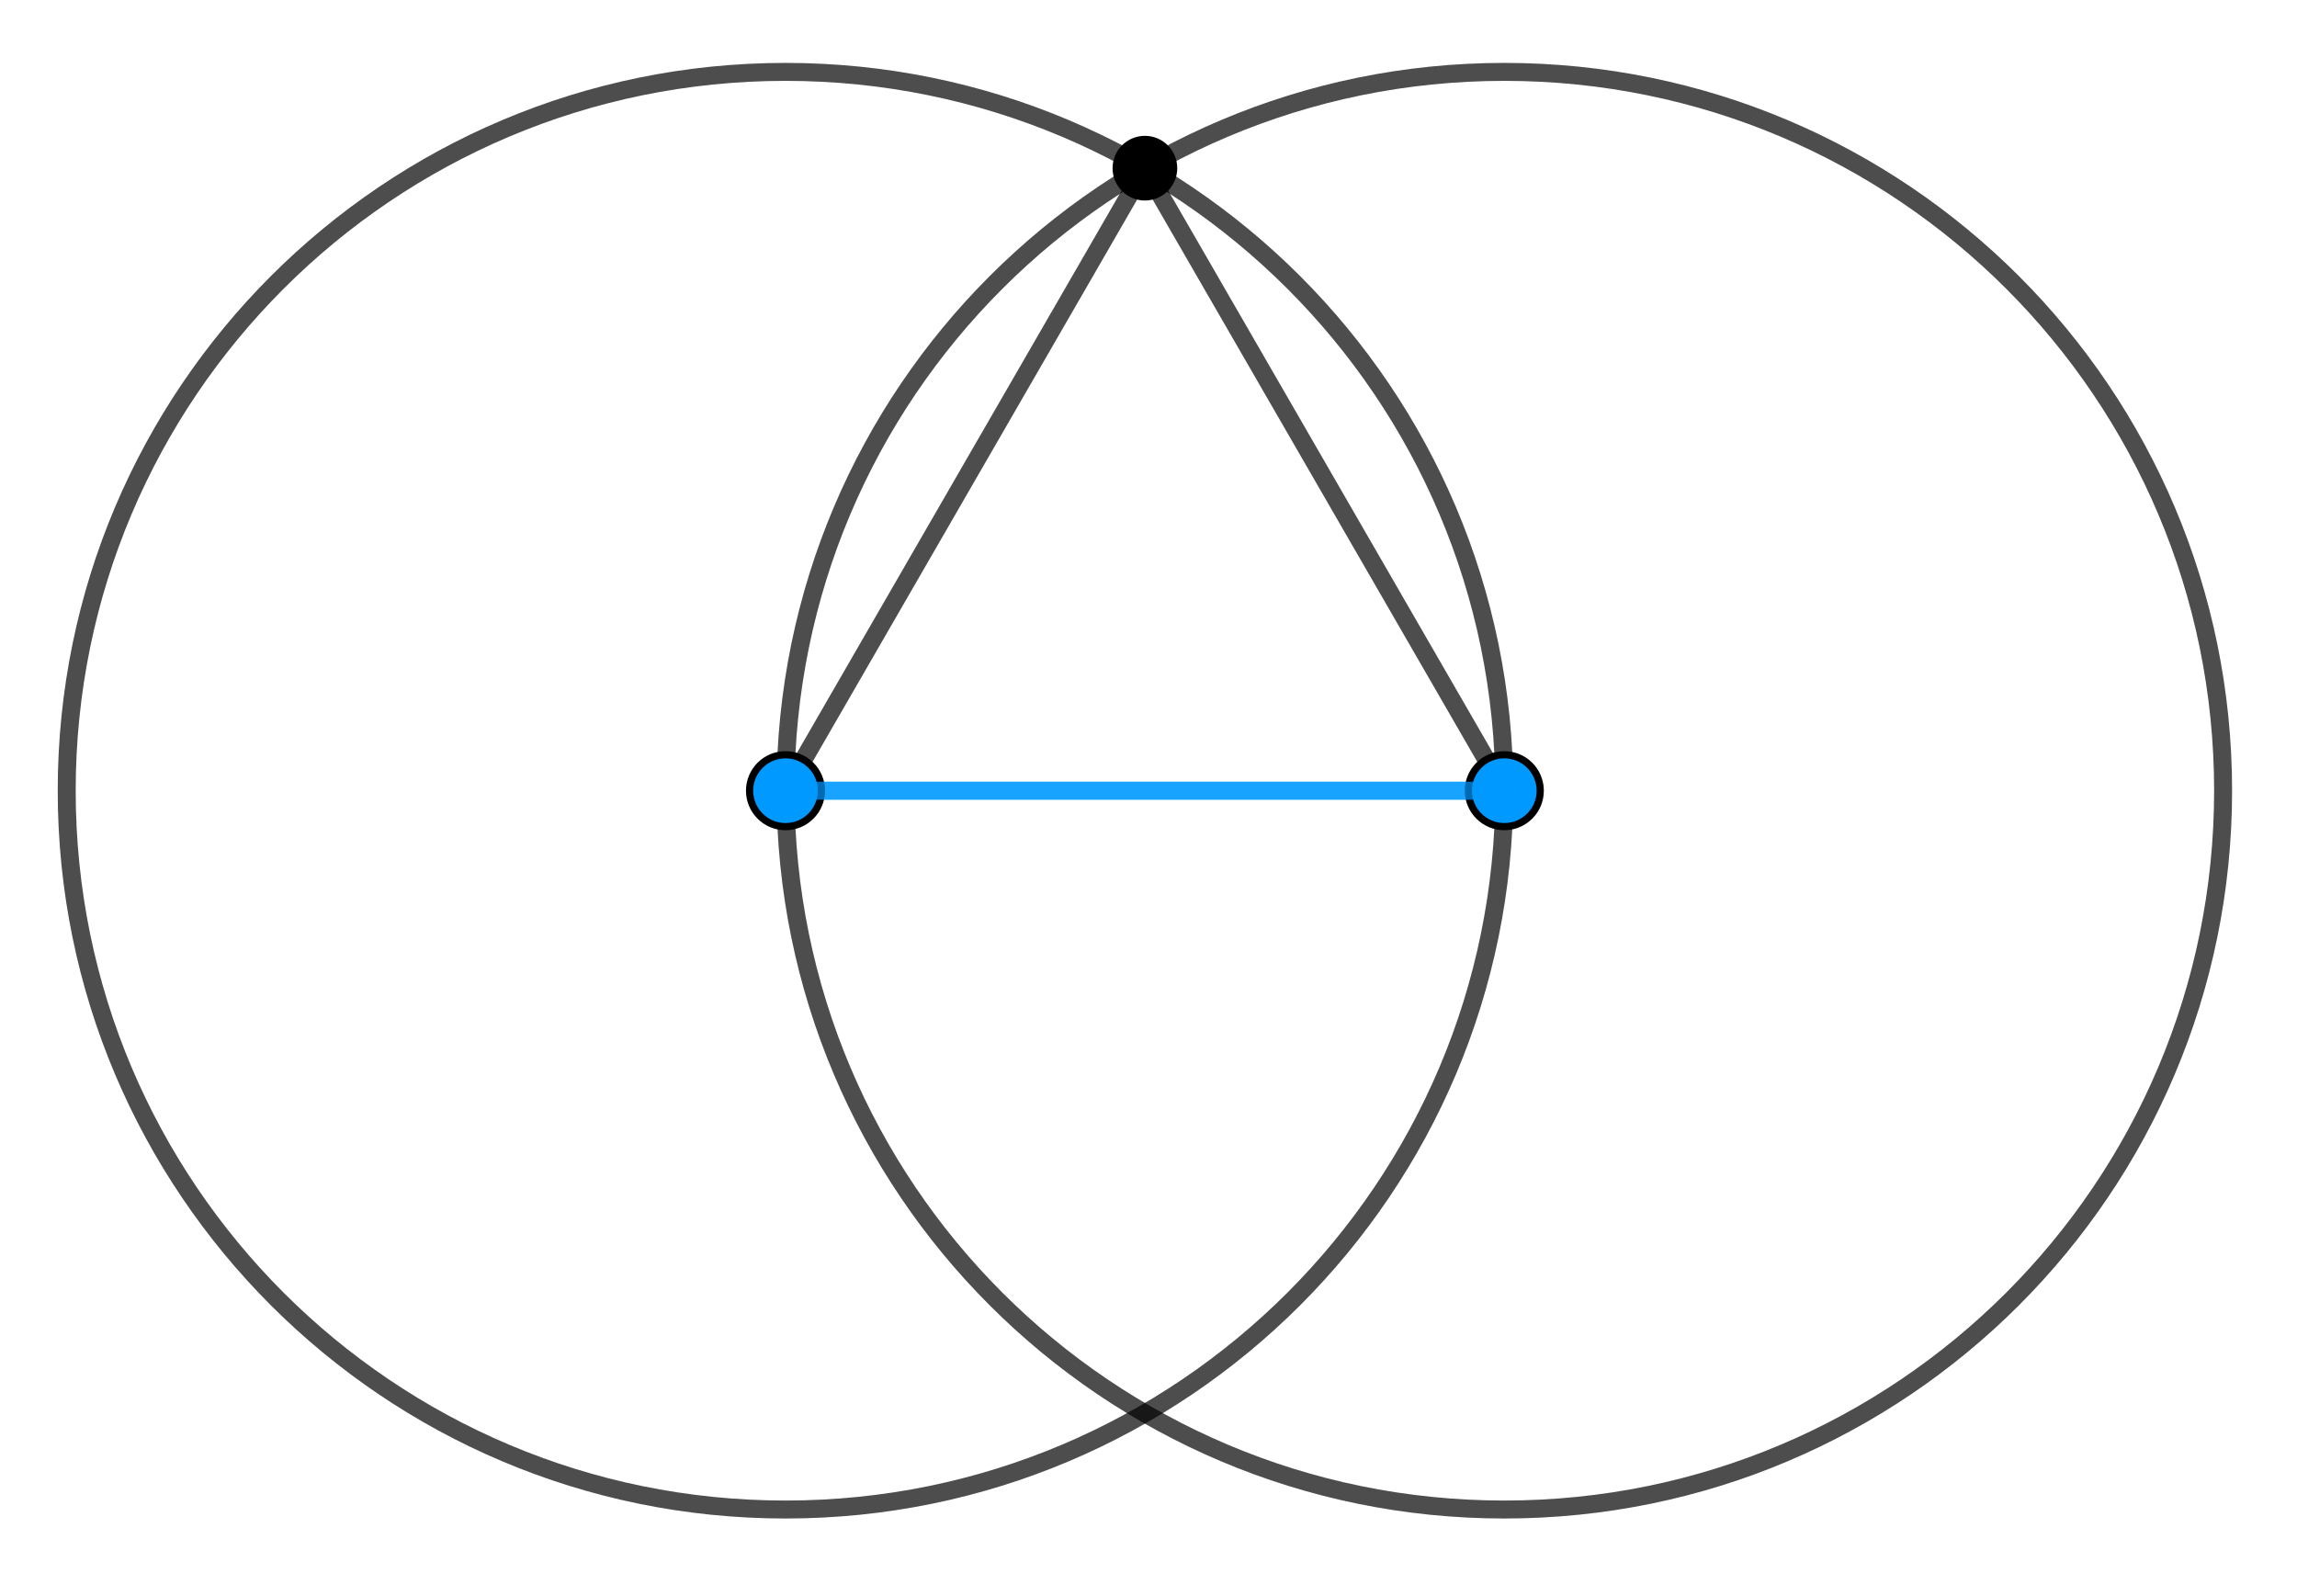 <?xml version="1.0" encoding="ISO-8859-1" standalone="no"?>

<svg 
     version="1.1"
     baseProfile="full"
     xmlns="http://www.w3.org/2000/svg"
     xmlns:xlink="http://www.w3.org/1999/xlink"
     xmlns:ev="http://www.w3.org/2001/xml-events"
     width="6.42cm"
     height="4.46cm"
     viewBox="0 0 319 222"
     >
<title>

</title>
<g stroke-linejoin="miter" stroke-dashoffset="0" stroke-dasharray="none" stroke-width="1" stroke-miterlimit="10.000" stroke-linecap="square">
<g id="misc">
</g><!-- misc -->
<g id="layer0">
<clipPath id="clip3b2c2ecd-75c8-45dc-ac06-31750242d2bc">
  <path d="M 0 0 L 0 223.00 L 321.00 223.00 L 321.00 0 z"/>
</clipPath>
<g clip-path="url(#clip1)">
<g stroke-linejoin="round" stroke-width="2.5" stroke-linecap="round" fill="none" stroke-opacity=".698" stroke="#000000">
  <path d="M 209.00 110.00 C 209.00 165.23 164.23 210.00 109.00 210.00 C 53.772 210.00 9 165.23 9 110.00 C 9 54.772 53.772 10.000 109.00 10.000 C 164.23 10.000 209.00 54.772 209.00 110.00 z"/>
<title>Circle c</title>
<desc>Circle c: Circle through B with center A</desc>

</g> <!-- drawing style -->
</g> <!-- clip1 -->
<clipPath id="clip1e7d2e78-9794-472d-83e1-1c476e74a0f6">
  <path d="M 0 0 L 0 223.00 L 321.00 223.00 L 321.00 0 z"/>
</clipPath>
<g clip-path="url(#clip2)">
<g stroke-linejoin="round" stroke-width="2.5" stroke-linecap="round" fill="none" stroke-opacity=".698" stroke="#000000">
  <path d="M 309.00 110.00 C 309.00 165.23 264.23 210.00 209.00 210.00 C 153.77 210.00 109.00 165.23 109.00 110.00 C 109.00 54.772 153.77 10.000 209.00 10.000 C 264.23 10.000 309.00 54.772 309.00 110.00 z"/>
<title>Circle d</title>
<desc>Circle d: Circle through A with center B</desc>

</g> <!-- drawing style -->
</g> <!-- clip2 -->
<clipPath id="clip3b78d485-c202-4461-af02-db8fc571595d">
  <path d="M 0 0 L 0 223.00 L 321.00 223.00 L 321.00 0 z"/>
</clipPath>
<g clip-path="url(#clip3)">
<g stroke-linejoin="round" stroke-width="2.5" stroke-linecap="round" fill="none" stroke-opacity=".698" stroke="#000000">
  <path d="M 109.00 110.00 L 159.00 23.397"/>
<title>Segment b</title>
<desc>Segment b: Segment A, C</desc>

</g> <!-- drawing style -->
</g> <!-- clip3 -->
<clipPath id="clipb65dc04a-96e2-4023-ad14-afdba6f0828e">
  <path d="M 0 0 L 0 223.00 L 321.00 223.00 L 321.00 0 z"/>
</clipPath>
<g clip-path="url(#clip4)">
<g stroke-linejoin="round" stroke-width="2.5" stroke-linecap="round" fill="none" stroke-opacity=".698" stroke="#000000">
  <path d="M 159.00 23.397 L 209.00 110.00"/>
<title>Segment a</title>
<desc>Segment a: Segment C, B</desc>

</g> <!-- drawing style -->
</g> <!-- clip4 -->
<clipPath id="clip91c3d198-97fa-494e-9d0f-a666415eeabe">
  <path d="M 0 0 L 0 223.00 L 321.00 223.00 L 321.00 0 z"/>
</clipPath>
<g clip-path="url(#clip5)">
<g stroke-linejoin="round" stroke-width="2.5" stroke-linecap="round" fill="none" stroke-opacity=".698" stroke="#0099ff">
  <path d="M 209.00 110.00 L 109.00 110.00"/>
<title>Segment c_1</title>
<desc>Segment c_1: Segment B, A</desc>

</g> <!-- drawing style -->
</g> <!-- clip5 -->
<clipPath id="clip800c453f-9e29-47b9-ac28-c7e930ff3c6b">
  <path d="M 0 0 L 0 223.00 L 321.00 223.00 L 321.00 0 z"/>
</clipPath>
<g clip-path="url(#clip6)">
<g fill-opacity="1" fill-rule="nonzero" stroke="none" fill="#0099ff">
  <path d="M 114.00 110.00 C 114.00 112.76 111.76 115.00 109.00 115.00 C 106.24 115.00 104.00 112.76 104.00 110.00 C 104.00 107.24 106.24 105.00 109.00 105.00 C 111.76 105.00 114.00 107.24 114.00 110.00 z"/>
<title>Point A</title>
<desc>A = (-3, 1)</desc>

</g> <!-- drawing style -->
</g> <!-- clip6 -->
<clipPath id="clip0547b5dc-dcff-4ac2-96c3-579c5c556c98">
  <path d="M 0 0 L 0 223.00 L 321.00 223.00 L 321.00 0 z"/>
</clipPath>
<g clip-path="url(#clip7)">
<g stroke-linejoin="round" stroke-linecap="round" fill="none" stroke-opacity="1" stroke="#000000">
  <path d="M 114.00 110.00 C 114.00 112.76 111.76 115.00 109.00 115.00 C 106.24 115.00 104.00 112.76 104.00 110.00 C 104.00 107.24 106.24 105.00 109.00 105.00 C 111.76 105.00 114.00 107.24 114.00 110.00 z"/>
<title>Point A</title>
<desc>A = (-3, 1)</desc>

</g> <!-- drawing style -->
</g> <!-- clip7 -->
<clipPath id="clip40b6eb03-2d3f-4d54-be2e-834735dfe7f1">
  <path d="M 0 0 L 0 223.00 L 321.00 223.00 L 321.00 0 z"/>
</clipPath>
<g clip-path="url(#clip8)">
<g fill-opacity="1" fill-rule="nonzero" stroke="none" fill="#0099ff">
  <path d="M 214.00 110.00 C 214.00 112.76 211.76 115.00 209.00 115.00 C 206.24 115.00 204.00 112.76 204.00 110.00 C 204.00 107.24 206.24 105.00 209.00 105.00 C 211.76 105.00 214.00 107.24 214.00 110.00 z"/>
<title>Point B</title>
<desc>B = (-1, 1)</desc>

</g> <!-- drawing style -->
</g> <!-- clip8 -->
<clipPath id="clip0800d0c6-55e8-40a7-b6df-b3a8ce08da44">
  <path d="M 0 0 L 0 223.00 L 321.00 223.00 L 321.00 0 z"/>
</clipPath>
<g clip-path="url(#clip9)">
<g stroke-linejoin="round" stroke-linecap="round" fill="none" stroke-opacity="1" stroke="#000000">
  <path d="M 214.00 110.00 C 214.00 112.76 211.76 115.00 209.00 115.00 C 206.24 115.00 204.00 112.76 204.00 110.00 C 204.00 107.24 206.24 105.00 209.00 105.00 C 211.76 105.00 214.00 107.24 214.00 110.00 z"/>
<title>Point B</title>
<desc>B = (-1, 1)</desc>

</g> <!-- drawing style -->
</g> <!-- clip9 -->
<clipPath id="clip0fd9424f-9809-4a09-a01e-558914c9fae9">
  <path d="M 0 0 L 0 223.00 L 321.00 223.00 L 321.00 0 z"/>
</clipPath>
<g clip-path="url(#clip10)">
<g fill-opacity="1" fill-rule="nonzero" stroke="none" fill="#000000">
  <path d="M 163.00 23.397 C 163.00 25.607 161.21 27.397 159.00 27.397 C 156.79 27.397 155.00 25.607 155.00 23.397 C 155.00 21.188 156.79 19.397 159.00 19.397 C 161.21 19.397 163.00 21.188 163.00 23.397 z"/>
<title>Point C</title>
<desc>Point C: Intersection of c and d</desc>

</g> <!-- drawing style -->
</g> <!-- clip10 -->
<clipPath id="clip520a2015-1d2c-43b0-8ef6-ec2a3b20a954">
  <path d="M 0 0 L 0 223.00 L 321.00 223.00 L 321.00 0 z"/>
</clipPath>
<g clip-path="url(#clip11)">
<g stroke-linejoin="round" stroke-linecap="round" fill="none" stroke-opacity="1" stroke="#000000">
  <path d="M 163.00 23.397 C 163.00 25.607 161.21 27.397 159.00 27.397 C 156.79 27.397 155.00 25.607 155.00 23.397 C 155.00 21.188 156.79 19.397 159.00 19.397 C 161.21 19.397 163.00 21.188 163.00 23.397 z"/>
<title>Point C</title>
<desc>Point C: Intersection of c and d</desc>

</g> <!-- drawing style -->
</g> <!-- clip11 -->
</g><!-- layer0 -->
<g id="layer1">
<clipPath id="clipcadf0da2-5c6d-47a5-aced-a36724c9d675">
  <path d="M 0 0 L 0 223.00 L 321.00 223.00 L 321.00 0 z"/>
</clipPath>
<g clip-path="url(#clip12)">
<g stroke-linejoin="round" stroke-width="2.5" stroke-linecap="round" fill="none" stroke-opacity=".698" stroke="#0099ff">
  <path d="M 109.00 110.00 L 209.00 110.00"/>
<title>Segment f</title>
<desc>Segment f: Segment A, B</desc>

</g> <!-- drawing style -->
</g> <!-- clip12 -->
</g><!-- layer1 -->
</g> <!-- default stroke -->
</svg> <!-- bounding box -->
